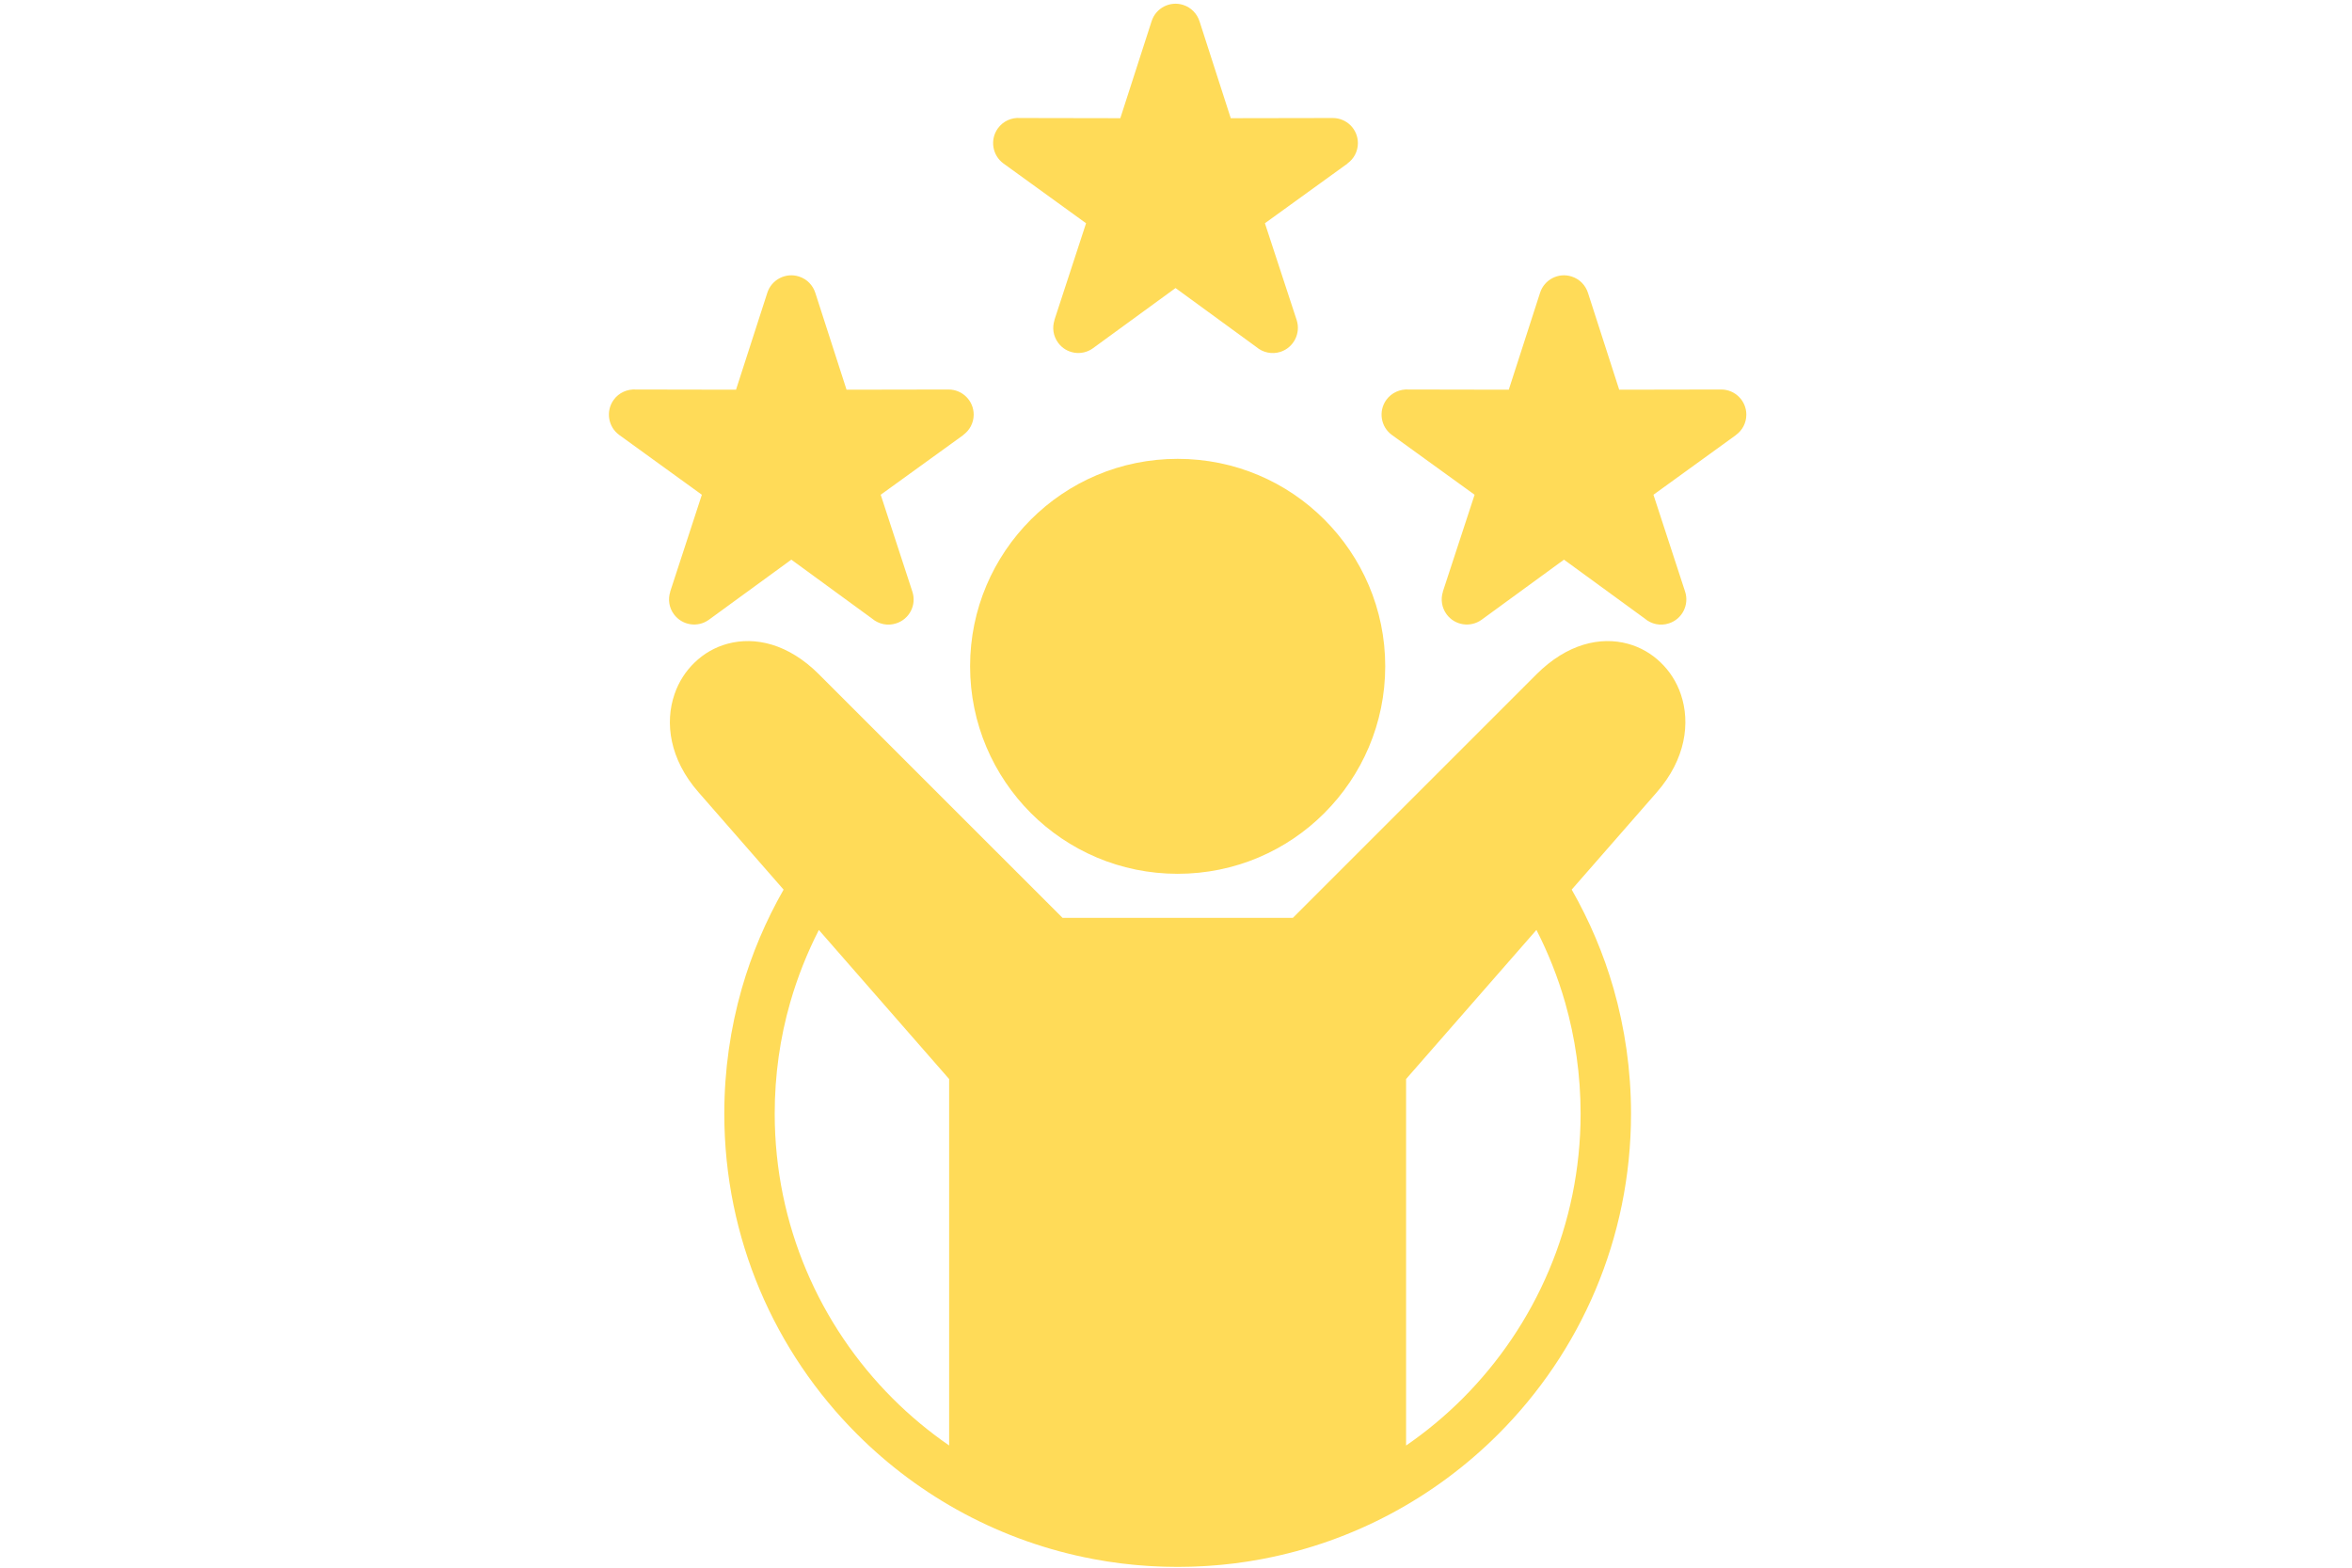 <svg xmlns="http://www.w3.org/2000/svg" xmlns:xlink="http://www.w3.org/1999/xlink" width="1800" viewBox="0 0 1350 900" height="1200" preserveAspectRatio="xMidYMid meet"><defs><clipPath id="a24aab7d2c"><path d="M 349 2 L 1002.375 2 L 1002.375 900 L 349 900 Z M 349 2 "></path></clipPath></defs><g id="325b59be94"><g clip-rule="nonzero" clip-path="url(#a24aab7d2c)"><path style=" stroke:none;fill-rule:nonzero;fill:#ffdb58;fill-opacity:1;" d="M 760.168 298.289 C 781.734 319.859 795.09 349.645 795.09 382.504 C 795.09 415.363 781.734 445.199 760.168 466.77 C 738.648 488.34 708.863 501.645 675.953 501.645 C 643.043 501.645 613.258 488.34 591.688 466.77 C 570.168 445.199 556.812 415.414 556.812 382.504 C 556.812 349.594 570.168 319.859 591.688 298.289 C 613.258 276.719 643.043 263.418 675.953 263.418 C 708.863 263.418 738.648 276.719 760.168 298.289 Z M 964.738 398.508 C 970.355 414.938 967.547 435.871 950.957 454.844 L 902.125 510.711 C 912.293 528.527 920.426 547.582 926.156 567.57 C 932.672 590.414 936.172 614.473 936.172 639.328 C 936.172 711.195 907.074 776.277 859.961 823.34 C 823.789 859.508 777.055 885.039 724.781 894.957 C 724.457 895.02 724.129 895.086 723.805 895.145 C 721.523 895.57 719.23 895.965 716.926 896.332 C 716.676 896.371 716.422 896.418 716.172 896.457 C 713.68 896.844 711.176 897.195 708.66 897.512 C 708.137 897.578 707.609 897.629 707.086 897.691 C 705.172 897.918 703.254 898.129 701.328 898.316 C 700.445 898.402 699.562 898.477 698.68 898.551 C 697.062 898.691 695.441 898.82 693.816 898.93 C 692.887 898.992 691.957 899.051 691.027 899.105 C 689.332 899.199 687.633 899.277 685.926 899.34 C 685.113 899.371 684.305 899.41 683.492 899.43 C 680.988 899.504 678.473 899.547 675.953 899.547 C 673.43 899.547 670.918 899.504 668.41 899.43 C 667.598 899.41 666.789 899.371 665.977 899.34 C 664.273 899.277 662.57 899.199 660.871 899.105 C 659.945 899.051 659.02 898.988 658.09 898.93 C 656.461 898.816 654.836 898.691 653.211 898.551 C 652.336 898.473 651.461 898.402 650.586 898.316 C 648.637 898.129 646.695 897.914 644.758 897.684 C 644.258 897.625 643.758 897.574 643.258 897.512 C 640.727 897.195 638.211 896.84 635.703 896.453 C 635.5 896.422 635.297 896.387 635.098 896.352 C 632.73 895.98 630.379 895.57 628.035 895.133 C 627.762 895.086 627.492 895.031 627.219 894.977 C 574.891 885.07 528.098 859.531 491.941 823.336 C 444.828 776.273 415.734 711.191 415.734 639.328 C 415.734 614.473 419.23 590.41 425.75 567.57 C 431.477 547.586 439.605 528.539 449.766 510.727 L 400.945 454.844 C 384.305 435.871 381.496 414.934 387.168 398.508 C 389.551 391.512 393.527 385.309 398.719 380.328 C 403.969 375.242 410.379 371.527 417.586 369.57 C 433.328 365.328 452.406 369.465 470.055 387.113 L 525.809 442.867 L 609.863 526.918 L 742.094 526.918 L 881.852 387.164 L 881.902 387.109 C 899.551 369.516 918.629 365.328 934.316 369.566 C 941.527 371.527 947.938 375.238 953.184 380.324 C 958.379 385.309 962.352 391.508 964.738 398.504 Z M 544.781 619.457 L 470.008 533.891 C 463.293 547.02 457.746 560.93 453.57 575.465 C 447.742 595.711 444.668 617.176 444.668 639.328 C 444.668 703.191 470.531 761.012 512.402 802.879 C 522.336 812.816 533.184 821.836 544.781 829.84 L 544.781 619.453 Z M 898.332 575.465 C 894.152 560.922 888.605 547.004 881.883 533.863 L 807.066 619.453 L 807.066 829.875 C 818.691 821.863 829.551 812.832 839.504 802.879 C 881.316 761.012 907.234 703.188 907.234 639.328 C 907.234 617.176 904.109 595.711 898.332 575.465 Z M 576 93.879 L 623.379 128.168 L 605.199 183.762 L 605.254 183.812 C 603.875 188.055 604.457 192.824 607.32 196.746 C 611.98 203.156 620.992 204.59 627.406 199.871 L 674.73 165.367 L 721.156 199.234 C 724.816 202.359 730.008 203.578 734.988 201.988 C 742.566 199.5 746.703 191.336 744.266 183.758 L 726.035 128.164 L 773.465 93.875 L 773.414 93.824 C 777.07 91.227 779.402 86.934 779.402 82.164 C 779.402 74.16 772.938 67.75 764.988 67.75 L 706.426 67.855 L 688.512 12.262 C 687.133 7.969 683.793 4.312 679.133 2.828 C 671.555 0.391 663.445 4.574 661.008 12.156 L 643.039 67.855 L 585.539 67.75 C 580.715 67.379 575.84 69.445 572.766 73.684 C 568.102 80.152 569.531 89.16 575.996 93.879 Z M 386.797 352.613 C 391.461 359.023 400.469 360.457 406.883 355.793 L 454.207 321.289 L 500.582 355.156 C 504.289 358.281 509.484 359.5 514.414 357.859 C 522.043 355.422 526.18 347.258 523.688 339.68 L 505.508 284.031 L 552.941 249.742 L 552.891 249.691 C 556.492 247.094 558.879 242.852 558.879 238.031 C 558.879 230.082 552.414 223.617 544.465 223.617 L 485.898 223.723 L 467.988 168.18 C 466.609 163.836 463.27 160.23 458.605 158.746 C 451.027 156.309 442.863 160.496 440.426 168.074 L 422.461 223.723 L 365.012 223.617 C 360.188 223.297 355.258 225.363 352.238 229.551 C 347.574 236.016 349.008 245.082 355.473 249.742 L 402.852 284.035 L 384.672 339.68 L 384.727 339.68 C 383.348 343.922 383.93 348.742 386.793 352.613 Z M 987.949 223.617 L 929.387 223.723 L 911.477 168.18 C 910.098 163.836 906.758 160.23 902.094 158.746 C 894.516 156.309 886.406 160.496 883.969 168.074 L 866.004 223.723 L 808.5 223.617 C 803.676 223.297 798.801 225.363 795.727 229.551 C 791.062 236.016 792.492 245.082 798.961 249.742 L 846.391 284.035 L 828.16 339.68 L 828.215 339.68 C 826.836 343.922 827.473 348.742 830.281 352.613 C 834.945 359.027 843.953 360.457 850.418 355.793 L 897.695 321.293 L 944.121 355.156 C 947.777 358.281 952.973 359.5 957.953 357.859 C 965.531 355.422 969.664 347.262 967.227 339.68 L 949.047 284.035 L 996.426 249.742 L 996.426 249.691 C 1000.031 247.094 1002.363 242.855 1002.363 238.031 C 1002.363 230.082 995.898 223.617 987.949 223.617 Z M 987.949 223.617 "></path></g></g></svg>